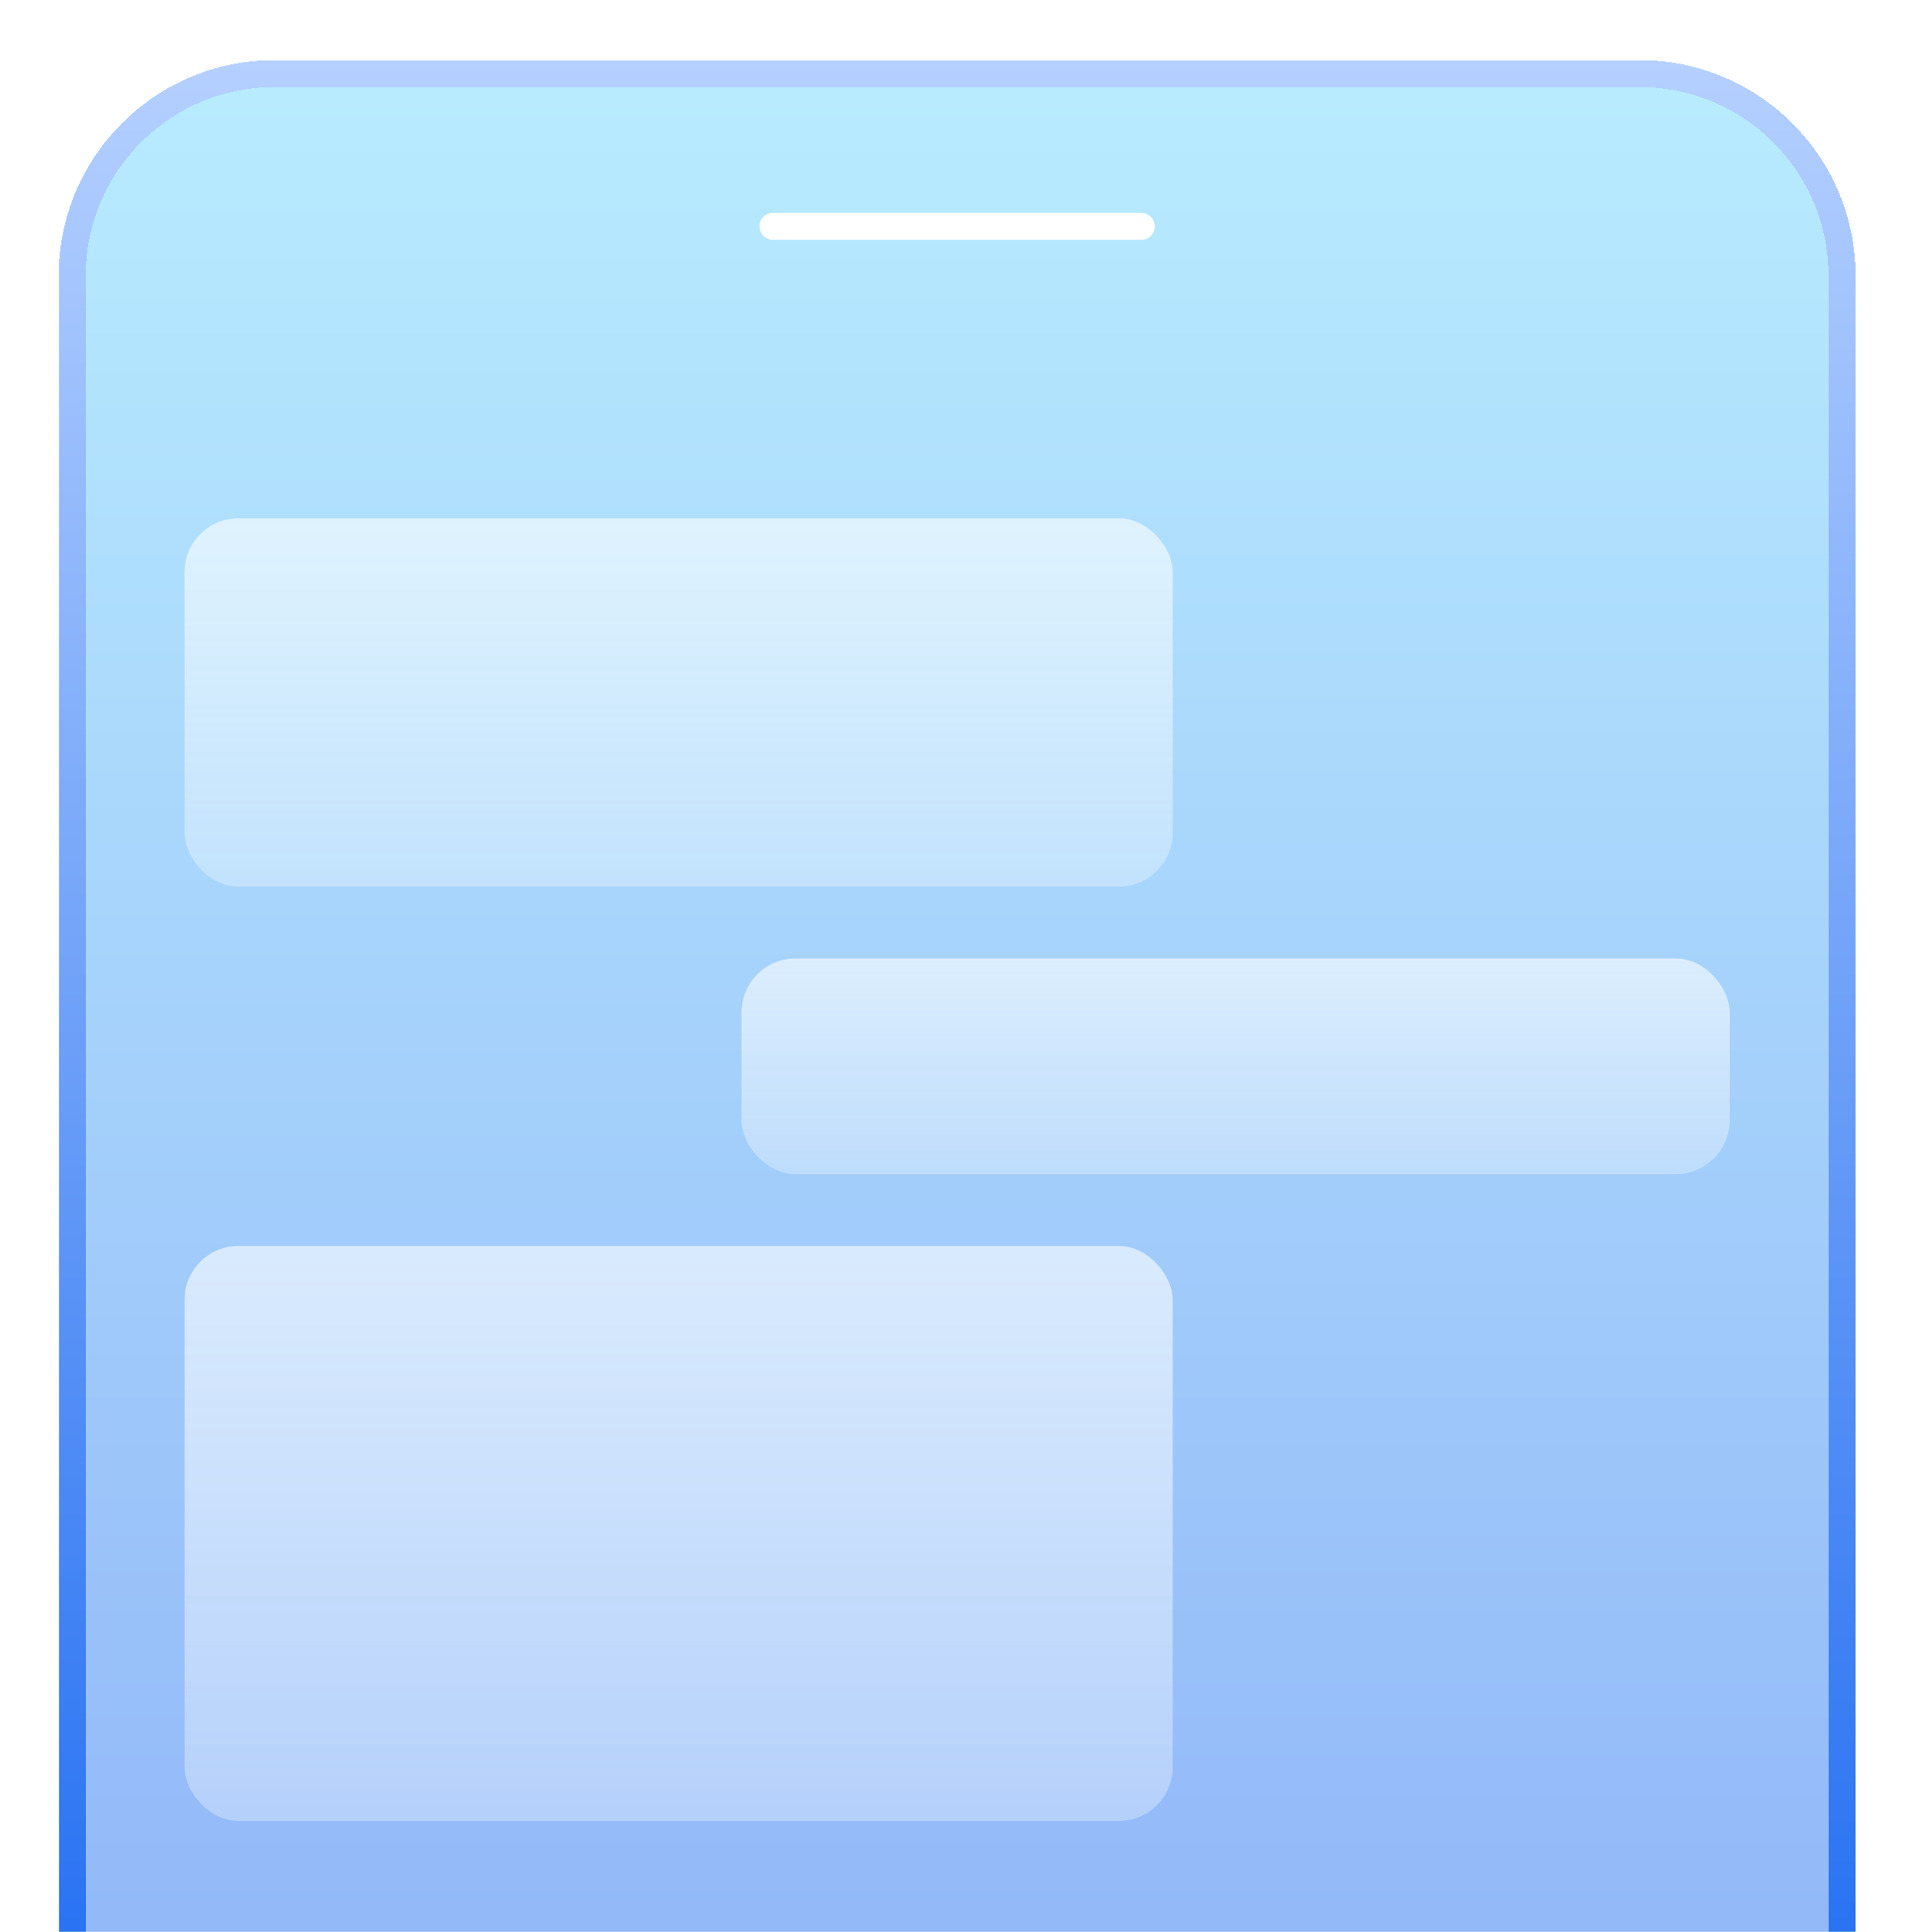 <svg width="241" height="243" viewBox="0 0 241 243" fill="none" xmlns="http://www.w3.org/2000/svg">
    <g filter="url(#filter0_d_57_1172)">
        <path d="M4 30.17C4 15.192 16.142 3.05 31.12 3.05H202.88C217.858 3.05 230 15.192 230 30.17V246H4V30.17Z" fill="url(#paint0_linear_57_1172)" fill-opacity="0.5" shape-rendering="crispEdges"/>
        <path d="M31.12 4.745H202.88C216.922 4.745 228.305 16.128 228.305 30.17V244.305H5.695V30.17C5.695 16.128 17.078 4.745 31.12 4.745Z" stroke="url(#paint1_linear_57_1172)" stroke-width="3.39" shape-rendering="crispEdges"/>
        <line x1="93.835" y1="23.955" x2="140.165" y2="23.955" stroke="white" stroke-width="3.39" stroke-linecap="round"/>
        <rect opacity="0.6" x="19.82" y="60.68" width="124.3" height="46.33" rx="6.78" fill="url(#paint2_linear_57_1172)"/>
        <rect opacity="0.6" x="89.88" y="116.05" width="124.3" height="27.12" rx="6.78" fill="url(#paint3_linear_57_1172)"/>
        <rect opacity="0.6" x="19.82" y="152.21" width="124.3" height="72.32" rx="6.78" fill="url(#paint4_linear_57_1172)"/>
    </g>
    <defs>
        <filter id="filter0_d_57_1172" x="0.271" y="0.451" width="240.238" height="257.188" filterUnits="userSpaceOnUse" color-interpolation-filters="sRGB">
            <feFlood flood-opacity="0" result="BackgroundImageFix"/>
            <feColorMatrix in="SourceAlpha" type="matrix" values="0 0 0 0 0 0 0 0 0 0 0 0 0 0 0 0 0 0 127 0" result="hardAlpha"/>
            <feOffset dx="3.39" dy="4.52"/>
            <feGaussianBlur stdDeviation="3.559"/>
            <feComposite in2="hardAlpha" operator="out"/>
            <feColorMatrix type="matrix" values="0 0 0 0 0.145 0 0 0 0 0.44 0 0 0 0 0.951 0 0 0 0.4 0"/>
            <feBlend mode="normal" in2="BackgroundImageFix" result="effect1_dropShadow_57_1172"/>
            <feBlend mode="normal" in="SourceGraphic" in2="effect1_dropShadow_57_1172" result="shape"/>
        </filter>
        <linearGradient id="paint0_linear_57_1172" x1="117" y1="3.05" x2="117" y2="246" gradientUnits="userSpaceOnUse">
            <stop stop-color="#73DAFF"/>
            <stop offset="1" stop-color="#2570F2"/>
        </linearGradient>
        <linearGradient id="paint1_linear_57_1172" x1="117" y1="3.05" x2="117" y2="246" gradientUnits="userSpaceOnUse">
            <stop stop-color="#B5D0FF"/>
            <stop offset="1" stop-color="#2570F2"/>
        </linearGradient>
        <linearGradient id="paint2_linear_57_1172" x1="81.97" y1="60.68" x2="81.97" y2="107.01" gradientUnits="userSpaceOnUse">
            <stop stop-color="white"/>
            <stop offset="1" stop-color="white" stop-opacity="0.5"/>
        </linearGradient>
        <linearGradient id="paint3_linear_57_1172" x1="152.03" y1="116.05" x2="152.03" y2="143.17" gradientUnits="userSpaceOnUse">
            <stop stop-color="white"/>
            <stop offset="1" stop-color="white" stop-opacity="0.5"/>
        </linearGradient>
        <linearGradient id="paint4_linear_57_1172" x1="81.97" y1="152.21" x2="81.97" y2="224.53" gradientUnits="userSpaceOnUse">
            <stop stop-color="white"/>
            <stop offset="1" stop-color="white" stop-opacity="0.5"/>
        </linearGradient>
    </defs>
</svg>

